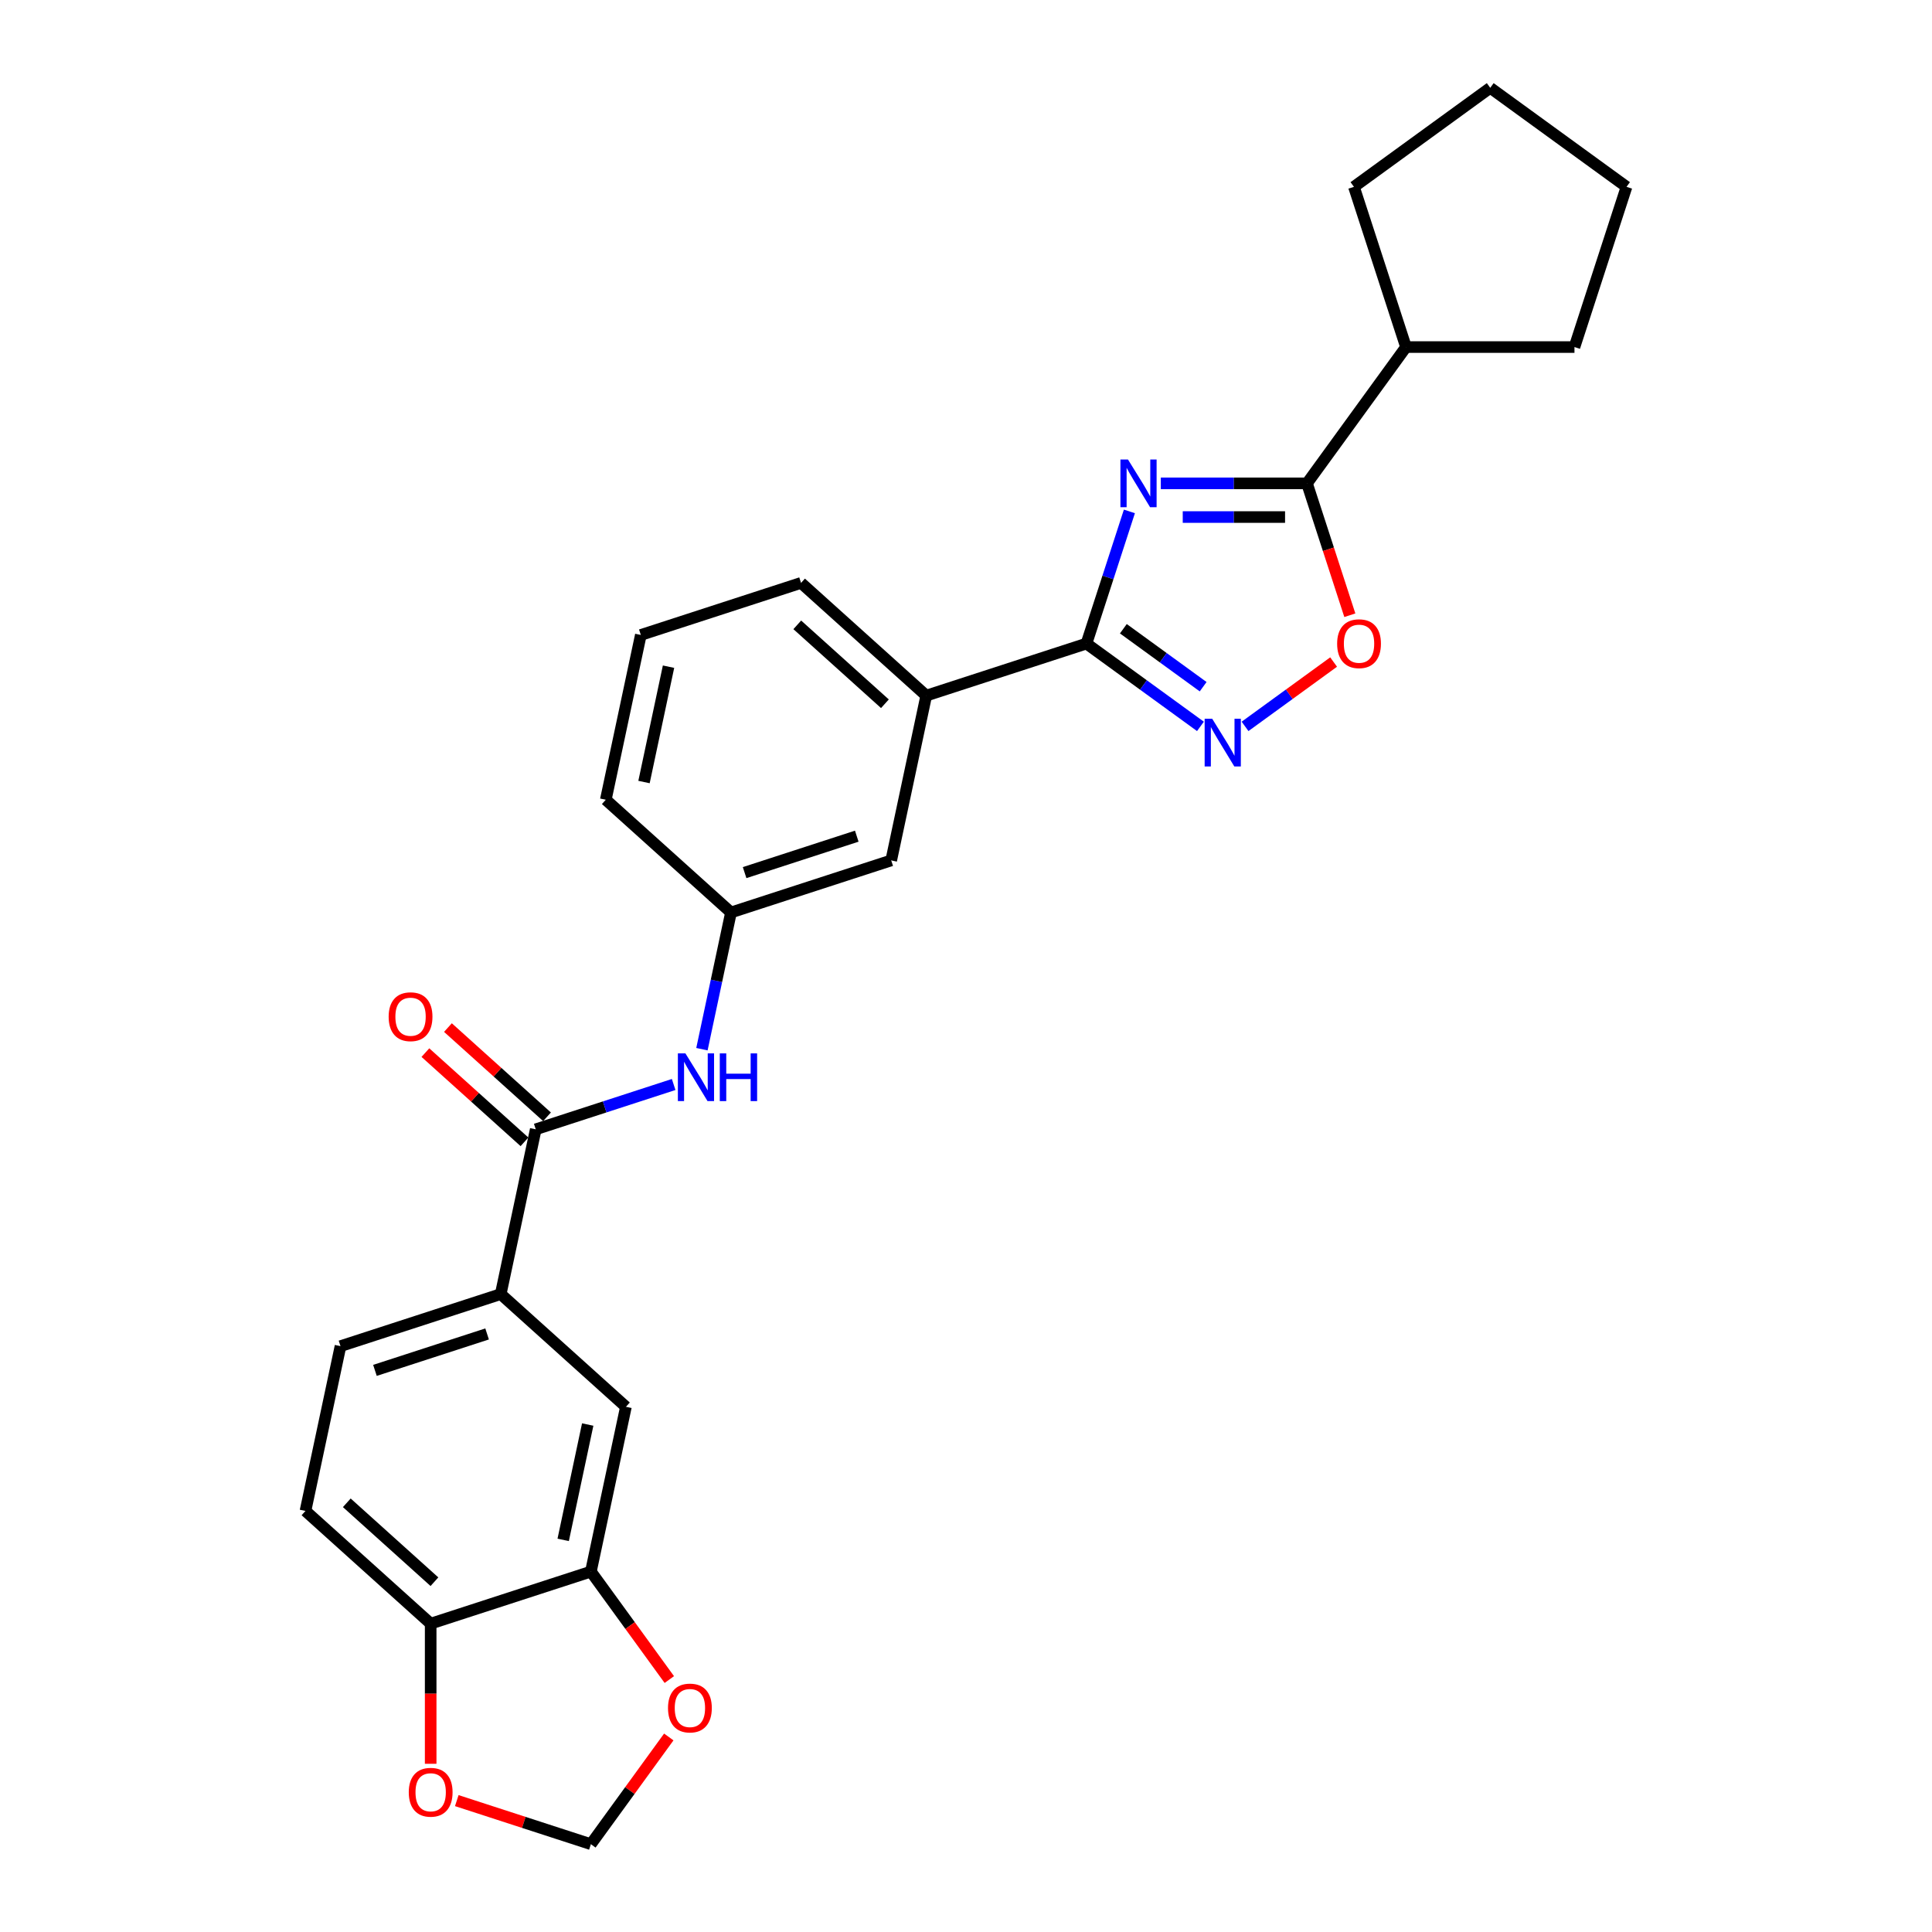 <?xml version='1.0' encoding='iso-8859-1'?>
<svg version='1.1' baseProfile='full'
              xmlns='http://www.w3.org/2000/svg'
                      xmlns:rdkit='http://www.rdkit.org/xml'
                      xmlns:xlink='http://www.w3.org/1999/xlink'
                  xml:space='preserve'
width='1000px' height='1000px' viewBox='0 0 1000 1000'>
<!-- END OF HEADER -->
<rect style='opacity:1.0;fill:#FFFFFF;stroke:none' width='1000' height='1000' x='0' y='0'> </rect>
<path class='bond-0' d='M 584.573,264.708 L 573.461,298.909' style='fill:none;fill-rule:evenodd;stroke:#0000FF;stroke-width:6px;stroke-linecap:butt;stroke-linejoin:miter;stroke-opacity:1' />
<path class='bond-0' d='M 573.461,298.909 L 562.348,333.11' style='fill:none;fill-rule:evenodd;stroke:#000000;stroke-width:6px;stroke-linecap:butt;stroke-linejoin:miter;stroke-opacity:1' />
<path class='bond-1' d='M 600.838,250.181 L 638.664,250.181' style='fill:none;fill-rule:evenodd;stroke:#0000FF;stroke-width:6px;stroke-linecap:butt;stroke-linejoin:miter;stroke-opacity:1' />
<path class='bond-1' d='M 638.664,250.181 L 676.49,250.181' style='fill:none;fill-rule:evenodd;stroke:#000000;stroke-width:6px;stroke-linecap:butt;stroke-linejoin:miter;stroke-opacity:1' />
<path class='bond-1' d='M 612.186,267.62 L 638.664,267.62' style='fill:none;fill-rule:evenodd;stroke:#0000FF;stroke-width:6px;stroke-linecap:butt;stroke-linejoin:miter;stroke-opacity:1' />
<path class='bond-1' d='M 638.664,267.62 L 665.143,267.62' style='fill:none;fill-rule:evenodd;stroke:#000000;stroke-width:6px;stroke-linecap:butt;stroke-linejoin:miter;stroke-opacity:1' />
<path class='bond-2' d='M 562.348,333.11 L 591.848,354.542' style='fill:none;fill-rule:evenodd;stroke:#000000;stroke-width:6px;stroke-linecap:butt;stroke-linejoin:miter;stroke-opacity:1' />
<path class='bond-2' d='M 591.848,354.542 L 621.347,375.975' style='fill:none;fill-rule:evenodd;stroke:#0000FF;stroke-width:6px;stroke-linecap:butt;stroke-linejoin:miter;stroke-opacity:1' />
<path class='bond-2' d='M 581.449,325.431 L 602.098,340.434' style='fill:none;fill-rule:evenodd;stroke:#000000;stroke-width:6px;stroke-linecap:butt;stroke-linejoin:miter;stroke-opacity:1' />
<path class='bond-2' d='M 602.098,340.434 L 622.748,355.437' style='fill:none;fill-rule:evenodd;stroke:#0000FF;stroke-width:6px;stroke-linecap:butt;stroke-linejoin:miter;stroke-opacity:1' />
<path class='bond-8' d='M 562.348,333.11 L 479.419,360.055' style='fill:none;fill-rule:evenodd;stroke:#000000;stroke-width:6px;stroke-linecap:butt;stroke-linejoin:miter;stroke-opacity:1' />
<path class='bond-3' d='M 676.49,250.181 L 687.58,284.312' style='fill:none;fill-rule:evenodd;stroke:#000000;stroke-width:6px;stroke-linecap:butt;stroke-linejoin:miter;stroke-opacity:1' />
<path class='bond-3' d='M 687.58,284.312 L 698.67,318.443' style='fill:none;fill-rule:evenodd;stroke:#FF0000;stroke-width:6px;stroke-linecap:butt;stroke-linejoin:miter;stroke-opacity:1' />
<path class='bond-17' d='M 676.49,250.181 L 727.743,179.637' style='fill:none;fill-rule:evenodd;stroke:#000000;stroke-width:6px;stroke-linecap:butt;stroke-linejoin:miter;stroke-opacity:1' />
<path class='bond-27' d='M 644.437,375.975 L 667.357,359.323' style='fill:none;fill-rule:evenodd;stroke:#0000FF;stroke-width:6px;stroke-linecap:butt;stroke-linejoin:miter;stroke-opacity:1' />
<path class='bond-27' d='M 667.357,359.323 L 690.277,342.67' style='fill:none;fill-rule:evenodd;stroke:#FF0000;stroke-width:6px;stroke-linecap:butt;stroke-linejoin:miter;stroke-opacity:1' />
<path class='bond-4' d='M 277.302,584.529 L 312.994,572.932' style='fill:none;fill-rule:evenodd;stroke:#000000;stroke-width:6px;stroke-linecap:butt;stroke-linejoin:miter;stroke-opacity:1' />
<path class='bond-4' d='M 312.994,572.932 L 348.686,561.335' style='fill:none;fill-rule:evenodd;stroke:#0000FF;stroke-width:6px;stroke-linecap:butt;stroke-linejoin:miter;stroke-opacity:1' />
<path class='bond-6' d='M 277.302,584.529 L 259.173,669.82' style='fill:none;fill-rule:evenodd;stroke:#000000;stroke-width:6px;stroke-linecap:butt;stroke-linejoin:miter;stroke-opacity:1' />
<path class='bond-16' d='M 283.137,578.049 L 257.494,554.96' style='fill:none;fill-rule:evenodd;stroke:#000000;stroke-width:6px;stroke-linecap:butt;stroke-linejoin:miter;stroke-opacity:1' />
<path class='bond-16' d='M 257.494,554.96 L 231.852,531.872' style='fill:none;fill-rule:evenodd;stroke:#FF0000;stroke-width:6px;stroke-linecap:butt;stroke-linejoin:miter;stroke-opacity:1' />
<path class='bond-16' d='M 271.467,591.009 L 245.825,567.92' style='fill:none;fill-rule:evenodd;stroke:#000000;stroke-width:6px;stroke-linecap:butt;stroke-linejoin:miter;stroke-opacity:1' />
<path class='bond-16' d='M 245.825,567.92 L 220.183,544.832' style='fill:none;fill-rule:evenodd;stroke:#FF0000;stroke-width:6px;stroke-linecap:butt;stroke-linejoin:miter;stroke-opacity:1' />
<path class='bond-5' d='M 363.319,543.056 L 370.84,507.674' style='fill:none;fill-rule:evenodd;stroke:#0000FF;stroke-width:6px;stroke-linecap:butt;stroke-linejoin:miter;stroke-opacity:1' />
<path class='bond-5' d='M 370.84,507.674 L 378.36,472.292' style='fill:none;fill-rule:evenodd;stroke:#000000;stroke-width:6px;stroke-linecap:butt;stroke-linejoin:miter;stroke-opacity:1' />
<path class='bond-9' d='M 259.173,669.82 L 323.973,728.166' style='fill:none;fill-rule:evenodd;stroke:#000000;stroke-width:6px;stroke-linecap:butt;stroke-linejoin:miter;stroke-opacity:1' />
<path class='bond-18' d='M 259.173,669.82 L 176.244,696.766' style='fill:none;fill-rule:evenodd;stroke:#000000;stroke-width:6px;stroke-linecap:butt;stroke-linejoin:miter;stroke-opacity:1' />
<path class='bond-18' d='M 252.122,690.448 L 194.072,709.31' style='fill:none;fill-rule:evenodd;stroke:#000000;stroke-width:6px;stroke-linecap:butt;stroke-linejoin:miter;stroke-opacity:1' />
<path class='bond-7' d='M 305.843,813.458 L 323.973,728.166' style='fill:none;fill-rule:evenodd;stroke:#000000;stroke-width:6px;stroke-linecap:butt;stroke-linejoin:miter;stroke-opacity:1' />
<path class='bond-7' d='M 291.505,797.038 L 304.195,737.334' style='fill:none;fill-rule:evenodd;stroke:#000000;stroke-width:6px;stroke-linecap:butt;stroke-linejoin:miter;stroke-opacity:1' />
<path class='bond-11' d='M 305.843,813.458 L 326.142,841.396' style='fill:none;fill-rule:evenodd;stroke:#000000;stroke-width:6px;stroke-linecap:butt;stroke-linejoin:miter;stroke-opacity:1' />
<path class='bond-11' d='M 326.142,841.396 L 346.441,869.335' style='fill:none;fill-rule:evenodd;stroke:#FF0000;stroke-width:6px;stroke-linecap:butt;stroke-linejoin:miter;stroke-opacity:1' />
<path class='bond-30' d='M 305.843,813.458 L 222.914,840.403' style='fill:none;fill-rule:evenodd;stroke:#000000;stroke-width:6px;stroke-linecap:butt;stroke-linejoin:miter;stroke-opacity:1' />
<path class='bond-15' d='M 479.419,360.055 L 461.29,445.347' style='fill:none;fill-rule:evenodd;stroke:#000000;stroke-width:6px;stroke-linecap:butt;stroke-linejoin:miter;stroke-opacity:1' />
<path class='bond-20' d='M 479.419,360.055 L 414.619,301.709' style='fill:none;fill-rule:evenodd;stroke:#000000;stroke-width:6px;stroke-linecap:butt;stroke-linejoin:miter;stroke-opacity:1' />
<path class='bond-20' d='M 458.03,364.263 L 412.67,323.421' style='fill:none;fill-rule:evenodd;stroke:#000000;stroke-width:6px;stroke-linecap:butt;stroke-linejoin:miter;stroke-opacity:1' />
<path class='bond-10' d='M 222.914,840.403 L 158.114,782.057' style='fill:none;fill-rule:evenodd;stroke:#000000;stroke-width:6px;stroke-linecap:butt;stroke-linejoin:miter;stroke-opacity:1' />
<path class='bond-10' d='M 224.863,818.691 L 179.503,777.849' style='fill:none;fill-rule:evenodd;stroke:#000000;stroke-width:6px;stroke-linecap:butt;stroke-linejoin:miter;stroke-opacity:1' />
<path class='bond-12' d='M 222.914,840.403 L 222.914,876.668' style='fill:none;fill-rule:evenodd;stroke:#000000;stroke-width:6px;stroke-linecap:butt;stroke-linejoin:miter;stroke-opacity:1' />
<path class='bond-12' d='M 222.914,876.668 L 222.914,912.934' style='fill:none;fill-rule:evenodd;stroke:#FF0000;stroke-width:6px;stroke-linecap:butt;stroke-linejoin:miter;stroke-opacity:1' />
<path class='bond-13' d='M 346.162,899.052 L 326.003,926.799' style='fill:none;fill-rule:evenodd;stroke:#FF0000;stroke-width:6px;stroke-linecap:butt;stroke-linejoin:miter;stroke-opacity:1' />
<path class='bond-13' d='M 326.003,926.799 L 305.843,954.545' style='fill:none;fill-rule:evenodd;stroke:#000000;stroke-width:6px;stroke-linecap:butt;stroke-linejoin:miter;stroke-opacity:1' />
<path class='bond-31' d='M 236.43,931.992 L 271.137,943.269' style='fill:none;fill-rule:evenodd;stroke:#FF0000;stroke-width:6px;stroke-linecap:butt;stroke-linejoin:miter;stroke-opacity:1' />
<path class='bond-31' d='M 271.137,943.269 L 305.843,954.545' style='fill:none;fill-rule:evenodd;stroke:#000000;stroke-width:6px;stroke-linecap:butt;stroke-linejoin:miter;stroke-opacity:1' />
<path class='bond-14' d='M 378.36,472.292 L 461.29,445.347' style='fill:none;fill-rule:evenodd;stroke:#000000;stroke-width:6px;stroke-linecap:butt;stroke-linejoin:miter;stroke-opacity:1' />
<path class='bond-14' d='M 385.411,451.664 L 443.461,432.803' style='fill:none;fill-rule:evenodd;stroke:#000000;stroke-width:6px;stroke-linecap:butt;stroke-linejoin:miter;stroke-opacity:1' />
<path class='bond-29' d='M 378.36,472.292 L 313.561,413.946' style='fill:none;fill-rule:evenodd;stroke:#000000;stroke-width:6px;stroke-linecap:butt;stroke-linejoin:miter;stroke-opacity:1' />
<path class='bond-23' d='M 727.743,179.637 L 700.798,96.708' style='fill:none;fill-rule:evenodd;stroke:#000000;stroke-width:6px;stroke-linecap:butt;stroke-linejoin:miter;stroke-opacity:1' />
<path class='bond-24' d='M 727.743,179.637 L 814.94,179.637' style='fill:none;fill-rule:evenodd;stroke:#000000;stroke-width:6px;stroke-linecap:butt;stroke-linejoin:miter;stroke-opacity:1' />
<path class='bond-19' d='M 176.244,696.766 L 158.114,782.057' style='fill:none;fill-rule:evenodd;stroke:#000000;stroke-width:6px;stroke-linecap:butt;stroke-linejoin:miter;stroke-opacity:1' />
<path class='bond-21' d='M 414.619,301.709 L 331.69,328.654' style='fill:none;fill-rule:evenodd;stroke:#000000;stroke-width:6px;stroke-linecap:butt;stroke-linejoin:miter;stroke-opacity:1' />
<path class='bond-22' d='M 331.69,328.654 L 313.561,413.946' style='fill:none;fill-rule:evenodd;stroke:#000000;stroke-width:6px;stroke-linecap:butt;stroke-linejoin:miter;stroke-opacity:1' />
<path class='bond-22' d='M 346.029,345.074 L 333.338,404.778' style='fill:none;fill-rule:evenodd;stroke:#000000;stroke-width:6px;stroke-linecap:butt;stroke-linejoin:miter;stroke-opacity:1' />
<path class='bond-25' d='M 700.798,96.708 L 771.342,45.455' style='fill:none;fill-rule:evenodd;stroke:#000000;stroke-width:6px;stroke-linecap:butt;stroke-linejoin:miter;stroke-opacity:1' />
<path class='bond-26' d='M 814.94,179.637 L 841.886,96.708' style='fill:none;fill-rule:evenodd;stroke:#000000;stroke-width:6px;stroke-linecap:butt;stroke-linejoin:miter;stroke-opacity:1' />
<path class='bond-28' d='M 771.342,45.455 L 841.886,96.708' style='fill:none;fill-rule:evenodd;stroke:#000000;stroke-width:6px;stroke-linecap:butt;stroke-linejoin:miter;stroke-opacity:1' />
<path  class='atom-0' d='M 583.835 237.834
L 591.927 250.913
Q 592.729 252.204, 594.02 254.54
Q 595.31 256.877, 595.38 257.017
L 595.38 237.834
L 598.658 237.834
L 598.658 262.528
L 595.275 262.528
L 586.59 248.227
Q 585.579 246.553, 584.498 244.635
Q 583.451 242.717, 583.137 242.124
L 583.137 262.528
L 579.929 262.528
L 579.929 237.834
L 583.835 237.834
' fill='#0000FF'/>
<path  class='atom-3' d='M 627.433 372.016
L 635.525 385.095
Q 636.328 386.386, 637.618 388.723
Q 638.909 391.06, 638.978 391.199
L 638.978 372.016
L 642.257 372.016
L 642.257 396.71
L 638.874 396.71
L 630.189 382.41
Q 629.177 380.736, 628.096 378.817
Q 627.05 376.899, 626.736 376.306
L 626.736 396.71
L 623.527 396.71
L 623.527 372.016
L 627.433 372.016
' fill='#0000FF'/>
<path  class='atom-4' d='M 692.1 333.18
Q 692.1 327.25, 695.03 323.937
Q 697.96 320.623, 703.436 320.623
Q 708.912 320.623, 711.842 323.937
Q 714.771 327.25, 714.771 333.18
Q 714.771 339.179, 711.807 342.597
Q 708.842 345.98, 703.436 345.98
Q 697.995 345.98, 695.03 342.597
Q 692.1 339.214, 692.1 333.18
M 703.436 343.19
Q 707.203 343.19, 709.226 340.679
Q 711.283 338.132, 711.283 333.18
Q 711.283 328.331, 709.226 325.89
Q 707.203 323.414, 703.436 323.414
Q 699.669 323.414, 697.611 325.855
Q 695.588 328.297, 695.588 333.18
Q 695.588 338.167, 697.611 340.679
Q 699.669 343.19, 703.436 343.19
' fill='#FF0000'/>
<path  class='atom-6' d='M 354.773 545.236
L 362.865 558.316
Q 363.667 559.606, 364.957 561.943
Q 366.248 564.28, 366.318 564.42
L 366.318 545.236
L 369.596 545.236
L 369.596 569.931
L 366.213 569.931
L 357.528 555.63
Q 356.517 553.956, 355.435 552.038
Q 354.389 550.119, 354.075 549.526
L 354.075 569.931
L 350.866 569.931
L 350.866 545.236
L 354.773 545.236
' fill='#0000FF'/>
<path  class='atom-6' d='M 372.561 545.236
L 375.909 545.236
L 375.909 555.735
L 388.535 555.735
L 388.535 545.236
L 391.884 545.236
L 391.884 569.931
L 388.535 569.931
L 388.535 558.525
L 375.909 558.525
L 375.909 569.931
L 372.561 569.931
L 372.561 545.236
' fill='#0000FF'/>
<path  class='atom-12' d='M 345.761 884.071
Q 345.761 878.142, 348.691 874.829
Q 351.621 871.515, 357.096 871.515
Q 362.572 871.515, 365.502 874.829
Q 368.432 878.142, 368.432 884.071
Q 368.432 890.071, 365.467 893.489
Q 362.503 896.872, 357.096 896.872
Q 351.655 896.872, 348.691 893.489
Q 345.761 890.105, 345.761 884.071
M 357.096 894.082
Q 360.863 894.082, 362.886 891.57
Q 364.944 889.024, 364.944 884.071
Q 364.944 879.223, 362.886 876.782
Q 360.863 874.305, 357.096 874.305
Q 353.33 874.305, 351.272 876.747
Q 349.249 879.188, 349.249 884.071
Q 349.249 889.059, 351.272 891.57
Q 353.33 894.082, 357.096 894.082
' fill='#FF0000'/>
<path  class='atom-13' d='M 211.579 927.67
Q 211.579 921.74, 214.508 918.427
Q 217.438 915.114, 222.914 915.114
Q 228.39 915.114, 231.32 918.427
Q 234.25 921.74, 234.25 927.67
Q 234.25 933.669, 231.285 937.087
Q 228.32 940.47, 222.914 940.47
Q 217.473 940.47, 214.508 937.087
Q 211.579 933.704, 211.579 927.67
M 222.914 937.68
Q 226.681 937.68, 228.704 935.169
Q 230.762 932.623, 230.762 927.67
Q 230.762 922.822, 228.704 920.38
Q 226.681 917.904, 222.914 917.904
Q 219.147 917.904, 217.089 920.345
Q 215.066 922.787, 215.066 927.67
Q 215.066 932.658, 217.089 935.169
Q 219.147 937.68, 222.914 937.68
' fill='#FF0000'/>
<path  class='atom-17' d='M 201.166 526.252
Q 201.166 520.323, 204.096 517.01
Q 207.026 513.696, 212.502 513.696
Q 217.978 513.696, 220.908 517.01
Q 223.838 520.323, 223.838 526.252
Q 223.838 532.252, 220.873 535.67
Q 217.908 539.053, 212.502 539.053
Q 207.061 539.053, 204.096 535.67
Q 201.166 532.286, 201.166 526.252
M 212.502 536.263
Q 216.269 536.263, 218.292 533.751
Q 220.35 531.205, 220.35 526.252
Q 220.35 521.404, 218.292 518.963
Q 216.269 516.486, 212.502 516.486
Q 208.735 516.486, 206.677 518.928
Q 204.654 521.369, 204.654 526.252
Q 204.654 531.24, 206.677 533.751
Q 208.735 536.263, 212.502 536.263
' fill='#FF0000'/>
</svg>

